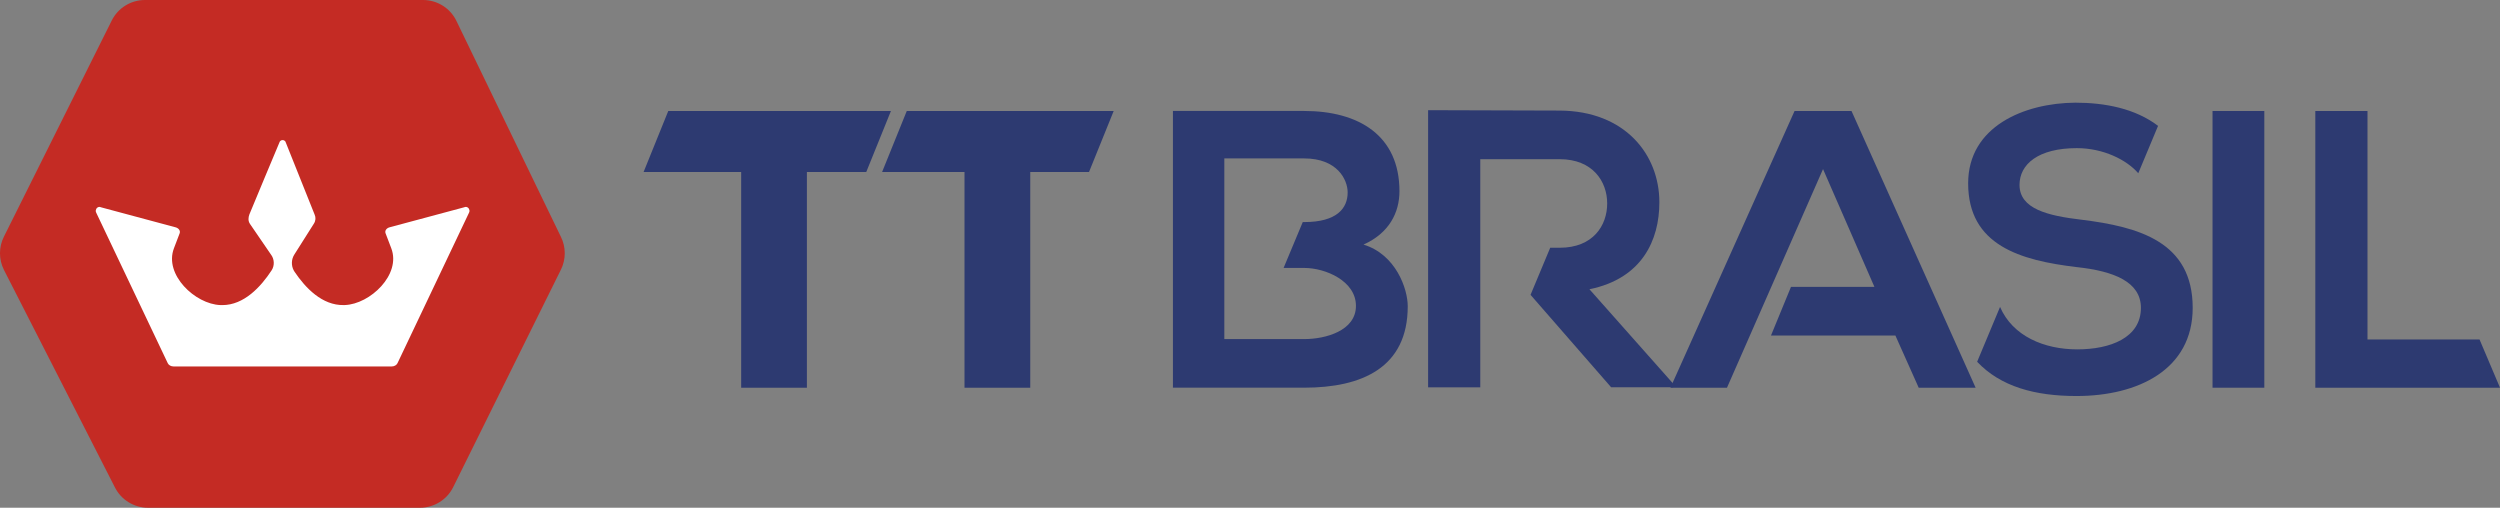 <?xml version="1.0" encoding="UTF-8"?>
<svg id="Camada_1" data-name="Camada 1" xmlns="http://www.w3.org/2000/svg" viewBox="0 0 1106.7 224.76">
  <rect x="0" y="0" width="1106.7" height="224.76" fill="#808080" stroke="none"/>
  <defs>
    <style>
      .cls-1 {
        fill: #2d3a71;
      }

      .cls-1, .cls-2, .cls-3 {
        stroke-width: 0px;
      }

      .cls-2 {
        fill: #fff;
      }

      .cls-3 {
        fill: #c42b24;
      }
    </style>
  </defs>
  <g>
    <rect class="cls-1" x="979.44" y="49.13" width="22.93" height="122.5"/>
    <polygon class="cls-1" points="1097.64 150.28 1048.04 150.28 1048.04 49.13 1024.94 49.13 1024.94 171.63 1106.7 171.63 1097.64 150.28"/>
    <g>
      <path class="cls-1" d="m357.16,141.19l.04-.09v-64.97h26.28l10.92-27h-98.57l-10.92,27h43.19v95.5h29.1v-30.42l-.04-.02Z"/>
      <path class="cls-1" d="m493.01,49.13h-91.6l-10.92,27h36.48v95.5h29.1v-95.5h26.02l10.92-27Z"/>
    </g>
    <path class="cls-1" d="m603.58,108.28c11.38-5.08,15.93-14.18,15.93-23.63,0-24.68-18.03-35.53-42.18-35.53h-58.1v122.5h58.1c25.38,0,45.85-8.75,45.85-36.05,0-7.7-5.25-22.93-19.6-27.3Zm-26.25,41.83h-35.35v-79.98h0s0,0,0,0h35.35c14.7,0,19.25,9.45,19.25,15.05,0,7-4.73,13.13-19.25,13.13h-.63l-8.48,20.3h9.11c9.45,0,22.92,5.77,22.92,16.8s-13.47,14.7-22.92,14.7Z"/>
    <path class="cls-1" d="m703.59,128.05c23.28-4.73,30.98-21.7,30.98-38.5,0-21.18-15.23-40.43-44.1-40.6-19.43,0-38.85-.18-58.28-.18v122.68h23.1s0,0,0,0v-100.98h0s35.18,0,35.18,0c14.53,0,21,9.8,21,19.6s-6.3,19.6-21,19.6h-4.22l-8.71,20.85,35.68,40.92h27.48v-1.58l-37.1-41.83Z"/>
    <polygon class="cls-1" points="819.62 49.13 794.42 49.13 739.47 171.63 764.5 171.63 764.5 171.63 807.02 74.85 807.02 74.85 807.02 74.85 829.77 127 792.83 127 783.98 148.53 839.05 148.53 849.37 171.63 874.57 171.63 819.62 49.13"/>
    <path class="cls-1" d="m921.3,97.25c-14.7-1.75-27.3-4.73-27.3-15.4,0-9.1,8.22-16.27,25.38-16.27,11.67,0,22,5.12,27.19,11.11l8.76-20.97c-10.13-7.71-23.55-10.27-36.64-10.27-22.58.17-47.43,10.5-47.43,35.7,0,27.48,23.1,34.13,48.13,37.1,16.28,1.75,28.35,6.48,28.35,18.03,0,13.3-13.65,18.38-28.18,18.38s-28.57-5.77-34.18-18.79l-10.14,24.28c10.41,11.02,25.64,15.16,43.97,15.16,27.3,0,51.45-11.73,51.45-39.03,0-29.23-23.8-35.88-49.35-39.03Z"/>
  </g>
  <g>
    <path class="cls-3" d="m187.29,0h-123.14c-6.2,0-11.88,3.5-14.66,9.04L1.74,104.75c-2.33,4.63-2.33,10.09,0,14.72l49.11,96.25c2.78,5.54,8.46,9.04,14.66,9.04h120.41c6.2,0,11.88-3.5,14.66-9.04l47.68-96.25c2.33-4.63,2.33-10.09,0-14.72L201.94,9.04c-2.78-5.54-8.46-9.04-14.66-9.04Z"/>
    <path class="cls-2" d="m207.19,91.96c-.48-.41-1.12-.49-1.67-.21l-33.05,8.87c-1.24.33-2.1,1.34-1.86,2.39.02.09.05.19.08.28l2.53,6.64c4.43,11.63-9.39,24.71-20.57,25.11-.16,0-.31.01-.47.01-9.5.2-16.93-7.52-21.81-14.79-.13-.19-.25-.39-.36-.6-1.15-2.18-1.04-4.93.29-6.98.11-.16,8.68-13.72,8.68-13.72.79-1.25.88-2.7.29-3.99-.13-.28-12.93-32.32-12.93-32.32-.65-.85-1.81-.85-2.47,0,0,0-13.09,31.19-13.48,32.29-.46,1.29-.66,2.83.29,4.21l9.25,13.51c1.54,1.96,1.7,4.89.32,7-4.8,7.34-12.25,15.4-21.82,15.4-.13,0-.26,0-.39,0-.16,0-.31,0-.47-.01-11.19-.4-25-13.48-20.58-25.11l2.53-6.64c.04-.09.06-.19.08-.28.23-1.05-.62-2.05-1.86-2.39l-33.05-8.87c-.55-.28-1.19-.2-1.67.21-.35.3-.57.74-.63,1.21-.04.31.04.63.18.92l31.7,66.69c.41.86,1.43,1.43,2.56,1.43h96.57c1.13,0,2.15-.57,2.56-1.43l31.7-66.69c.14-.29.22-.61.18-.92-.06-.47-.28-.91-.63-1.21Z"/>
  </g>
</svg>